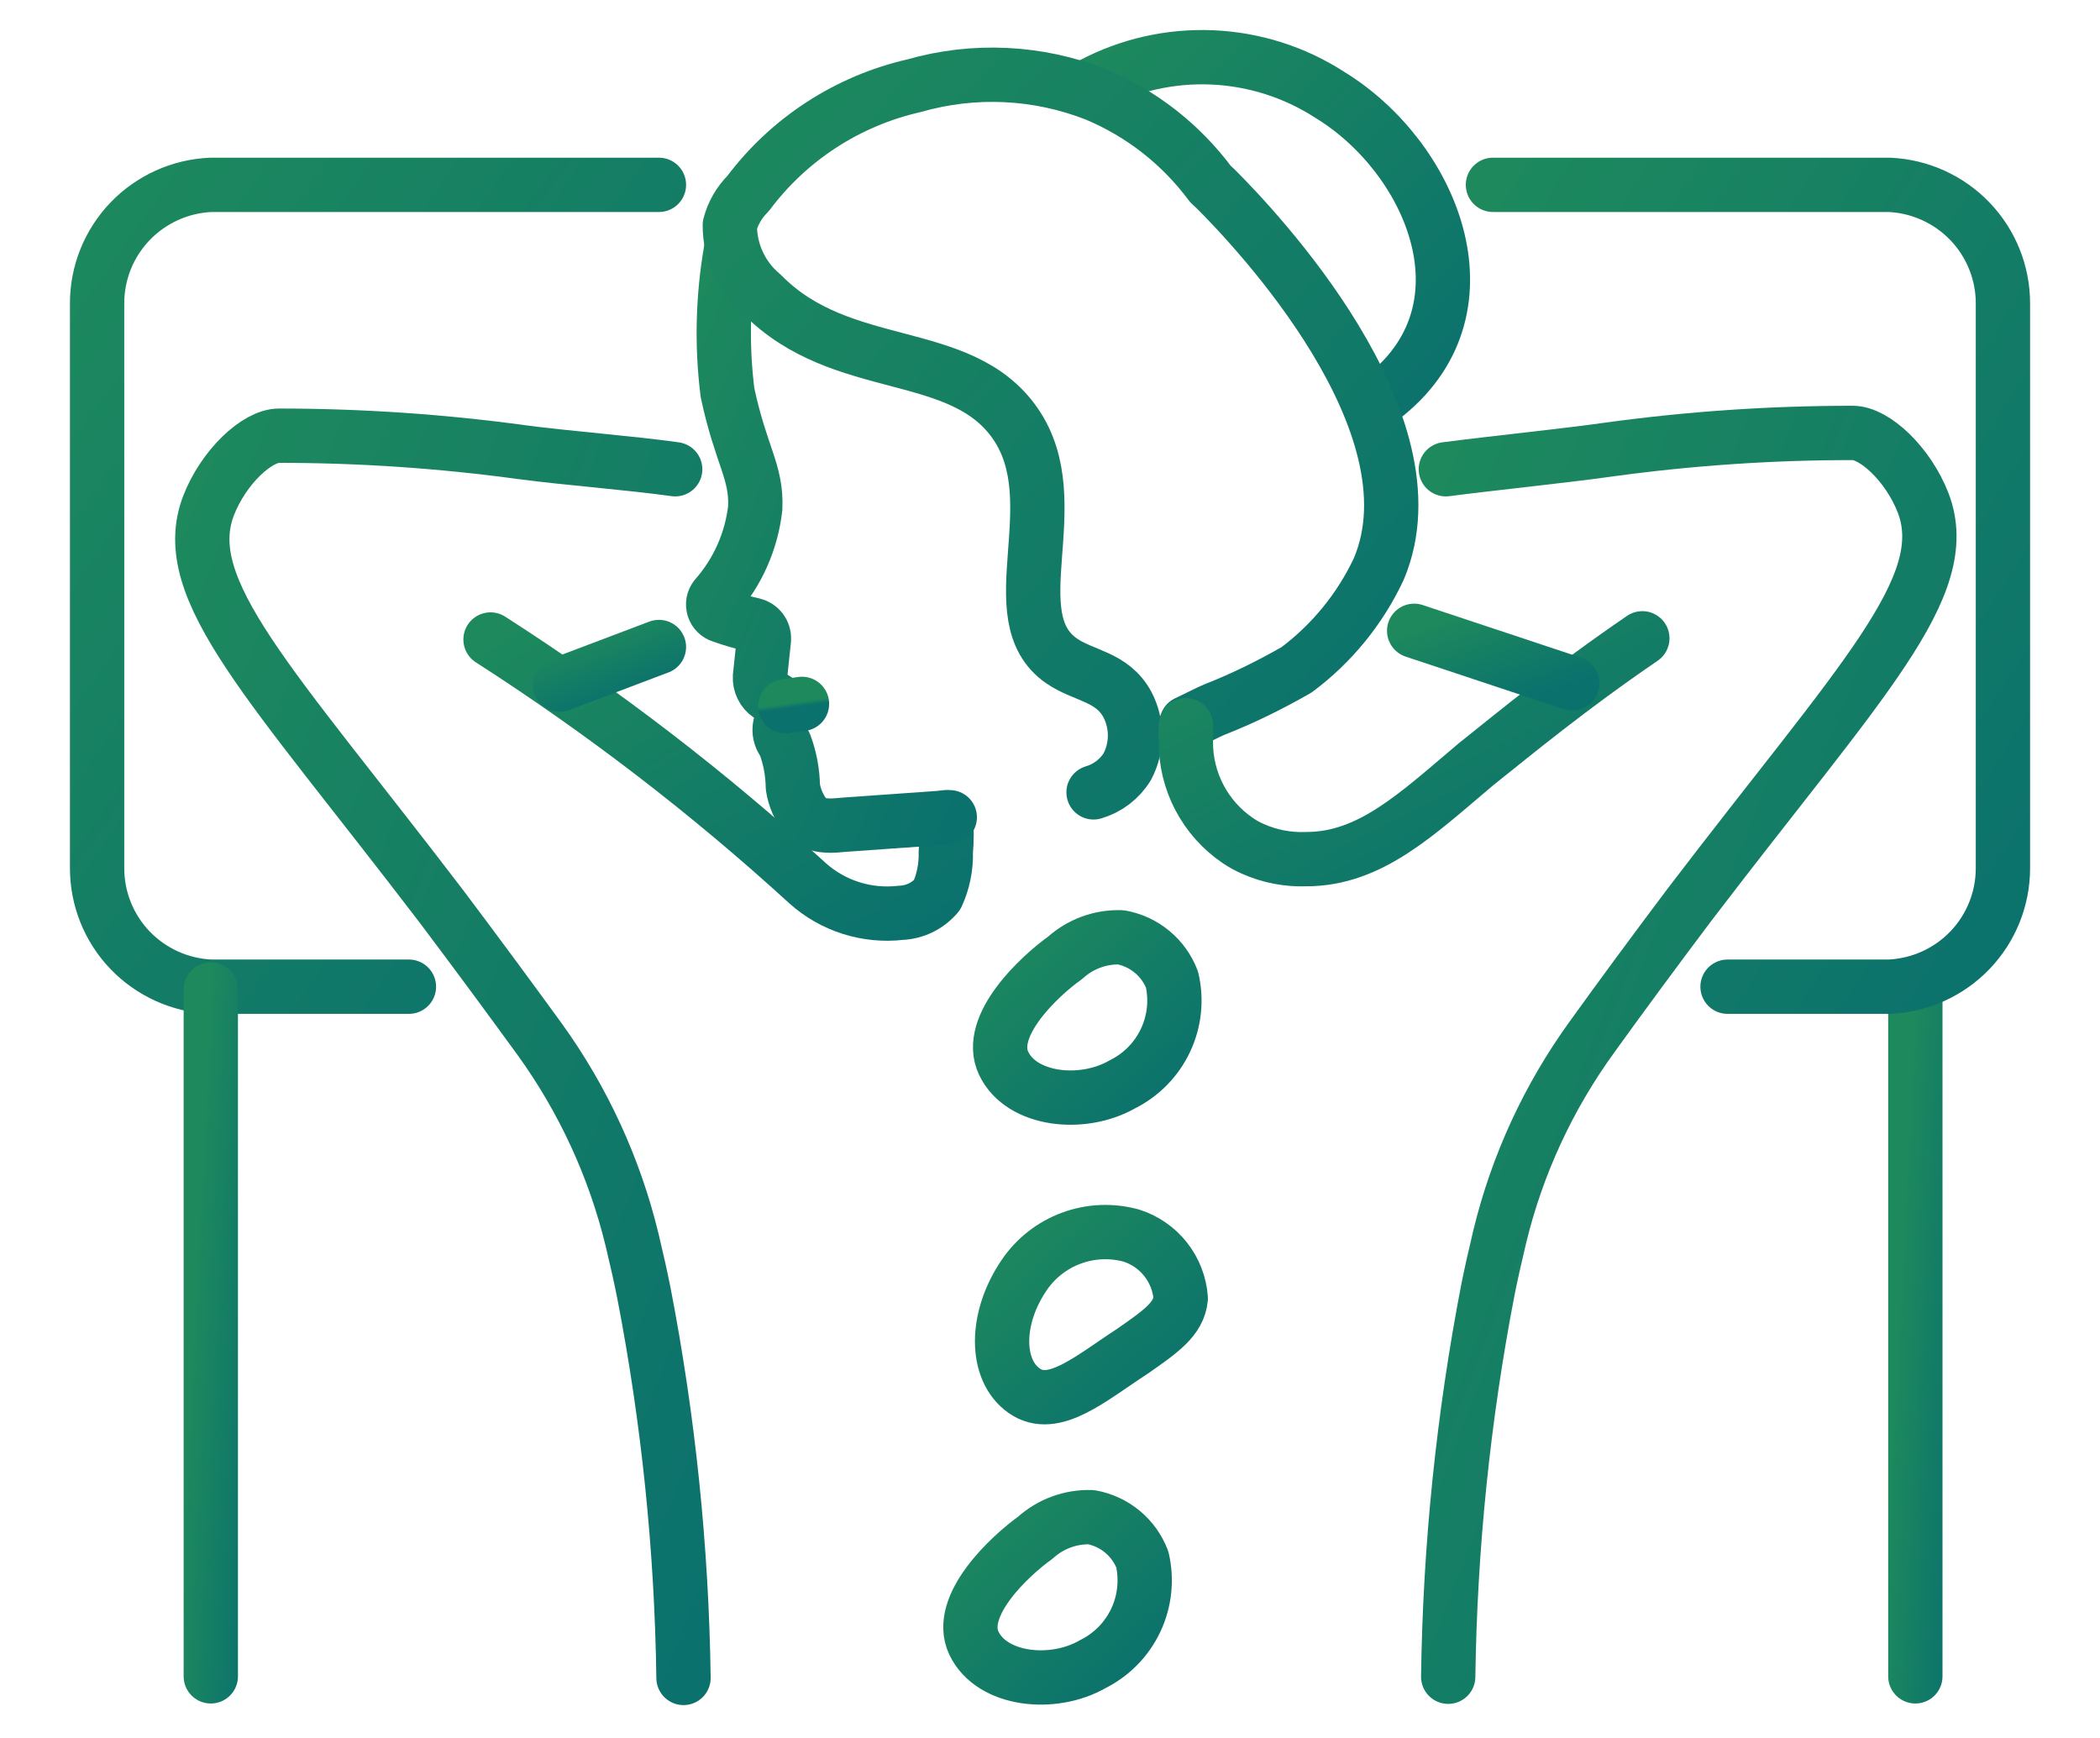 <?xml version="1.0" encoding="UTF-8"?> <svg xmlns="http://www.w3.org/2000/svg" width="58" height="48" viewBox="0 0 58 48" fill="none"> <path d="M52.9 46.298V27.327" stroke="url(#paint0_linear_104_255)" stroke-width="1.5" stroke-linecap="round" stroke-linejoin="round"></path> <path d="M29.416 26.455C28.726 26.945 27.227 28.331 27.72 29.367C28.212 30.404 29.908 30.578 31.003 29.945C31.523 29.686 31.94 29.26 32.188 28.736C32.436 28.212 32.501 27.62 32.37 27.055C32.255 26.756 32.065 26.491 31.818 26.287C31.571 26.082 31.275 25.945 30.959 25.887C30.39 25.869 29.837 26.073 29.416 26.455Z" stroke="url(#paint1_linear_104_255)" stroke-width="1.5" stroke-linecap="round" stroke-linejoin="round"></path> <path d="M28.595 42.469C27.906 42.96 26.407 44.346 26.899 45.382C27.392 46.418 29.088 46.593 30.182 45.96C30.702 45.701 31.12 45.275 31.368 44.751C31.616 44.226 31.68 43.634 31.55 43.069C31.435 42.77 31.245 42.506 30.998 42.301C30.75 42.097 30.454 41.959 30.138 41.902C29.57 41.884 29.016 42.087 28.595 42.469Z" stroke="url(#paint2_linear_104_255)" stroke-width="1.5" stroke-linecap="round" stroke-linejoin="round"></path> <path d="M28.288 35.215C27.468 36.415 27.478 37.844 28.288 38.411C29.098 38.978 30.116 38.073 31.276 37.32C32.075 36.764 32.556 36.425 32.611 35.858C32.583 35.466 32.438 35.091 32.194 34.781C31.951 34.472 31.619 34.243 31.243 34.124C30.698 33.975 30.12 34 29.59 34.196C29.06 34.391 28.605 34.748 28.288 35.215V35.215Z" stroke="url(#paint3_linear_104_255)" stroke-width="1.5" stroke-linecap="round" stroke-linejoin="round"></path> <path d="M18.648 12.96C17.411 12.785 15.671 12.655 14.434 12.491C12.204 12.186 9.956 12.033 7.704 12.033C7.102 12.033 6.172 12.895 5.756 13.975C4.881 16.287 7.474 18.851 12.202 25.047C13.22 26.4 14.128 27.633 14.905 28.702C16.105 30.364 16.971 32.242 17.455 34.233C17.586 34.778 17.696 35.269 17.783 35.706C18.462 39.212 18.828 42.771 18.878 46.342" stroke="url(#paint4_linear_104_255)" stroke-width="1.5" stroke-linecap="round" stroke-linejoin="round"></path> <path d="M18.199 5.105H5.822C4.977 5.142 4.178 5.503 3.592 6.113C3.007 6.723 2.681 7.534 2.682 8.378V23.978C2.681 24.822 3.007 25.634 3.592 26.244C4.178 26.854 4.977 27.214 5.822 27.251H11.294" stroke="url(#paint5_linear_104_255)" stroke-width="1.5" stroke-linecap="round" stroke-linejoin="round"></path> <path d="M41.234 5.105H52.178C53.024 5.142 53.822 5.503 54.408 6.113C54.993 6.723 55.319 7.534 55.319 8.378V23.978C55.319 24.822 54.993 25.634 54.408 26.244C53.822 26.854 53.024 27.214 52.178 27.251H47.713" stroke="url(#paint6_linear_104_255)" stroke-width="1.5" stroke-linecap="round" stroke-linejoin="round"></path> <path d="M5.822 46.298V27.327" stroke="url(#paint7_linear_104_255)" stroke-width="1.5" stroke-linecap="round" stroke-linejoin="round"></path> <path d="M26.122 22.571C26.151 22.89 26.151 23.211 26.122 23.531C26.134 23.94 26.052 24.347 25.881 24.72C25.757 24.867 25.603 24.987 25.43 25.072C25.256 25.156 25.067 25.204 24.874 25.211C24.412 25.264 23.944 25.218 23.5 25.077C23.057 24.936 22.649 24.703 22.303 24.392C19.581 21.905 16.652 19.654 13.548 17.662" stroke="url(#paint8_linear_104_255)" stroke-width="1.5" stroke-linecap="round" stroke-linejoin="round"></path> <path d="M20.191 6.895C19.962 8.199 19.928 9.53 20.093 10.844C20.465 12.589 20.903 13.025 20.859 14.029C20.756 14.943 20.374 15.804 19.765 16.494C19.732 16.537 19.71 16.586 19.701 16.638C19.692 16.69 19.696 16.743 19.712 16.794C19.728 16.844 19.756 16.89 19.794 16.927C19.832 16.964 19.878 16.992 19.929 17.007C20.215 17.11 20.507 17.193 20.804 17.258C20.892 17.279 20.97 17.329 21.024 17.401C21.078 17.473 21.105 17.561 21.1 17.651L20.99 18.687C20.984 18.787 21.004 18.887 21.048 18.977C21.092 19.067 21.159 19.143 21.242 19.2L21.723 19.505L21.581 19.931C21.549 20.003 21.532 20.081 21.532 20.16C21.532 20.239 21.549 20.317 21.581 20.389L21.68 20.564C21.819 20.938 21.892 21.332 21.898 21.731C21.944 22.039 22.073 22.33 22.271 22.571C22.555 22.876 23.048 22.8 23.31 22.778L26.232 22.571" stroke="url(#paint9_linear_104_255)" stroke-width="1.5" stroke-linecap="round" stroke-linejoin="round"></path> <path d="M21.69 19.505L22.15 19.44" stroke="url(#paint10_linear_104_255)" stroke-width="1.5" stroke-linecap="round" stroke-linejoin="round"></path> <path d="M30.159 2.334C31.18 1.794 32.326 1.535 33.481 1.585C34.636 1.635 35.756 1.991 36.725 2.618C39.516 4.32 41.289 8.444 38.301 10.887L37.896 11.182" stroke="url(#paint11_linear_104_255)" stroke-width="1.5" stroke-linecap="round" stroke-linejoin="round"></path> <path d="M30.203 21.884C30.591 21.77 30.922 21.518 31.134 21.175C31.274 20.909 31.348 20.613 31.348 20.313C31.348 20.012 31.274 19.716 31.134 19.451C30.707 18.676 29.93 18.676 29.317 18.251C27.555 17.029 29.547 13.887 28.047 11.706C26.548 9.524 23.254 10.375 21.055 8.138C20.773 7.904 20.546 7.61 20.391 7.278C20.235 6.946 20.156 6.584 20.157 6.218C20.243 5.887 20.417 5.586 20.661 5.346C21.785 3.841 23.411 2.785 25.246 2.367C26.901 1.893 28.667 1.977 30.269 2.607C31.528 3.134 32.62 3.989 33.432 5.084L33.574 5.215C34.668 6.306 39.779 11.684 38.083 15.709C37.567 16.813 36.785 17.773 35.806 18.502C35.117 18.895 34.362 19.276 33.552 19.593C33.41 19.647 33.059 19.833 32.775 19.964" stroke="url(#paint12_linear_104_255)" stroke-width="1.5" stroke-linecap="round" stroke-linejoin="round"></path> <path d="M15.463 18.905L18.199 17.869" stroke="url(#paint13_linear_104_255)" stroke-width="1.5" stroke-linecap="round" stroke-linejoin="round"></path> <path d="M39.933 12.96C41.18 12.796 43.216 12.589 44.441 12.415C46.672 12.109 48.92 11.956 51.172 11.957C51.773 11.957 52.703 12.818 53.119 13.898C53.995 16.211 51.401 18.775 46.674 24.971C45.656 26.324 44.748 27.556 43.971 28.637C42.769 30.294 41.902 32.169 41.421 34.157C41.29 34.702 41.18 35.193 41.093 35.629C40.414 39.15 40.048 42.724 39.998 46.309" stroke="url(#paint14_linear_104_255)" stroke-width="1.5" stroke-linecap="round" stroke-linejoin="round"></path> <path d="M32.753 20.029V20.477C32.748 21.015 32.875 21.547 33.126 22.025C33.376 22.503 33.74 22.911 34.187 23.215C34.318 23.304 34.457 23.381 34.602 23.444C35.066 23.651 35.572 23.748 36.08 23.728C37.853 23.728 39.144 22.473 40.764 21.109C41.858 20.237 43.346 19.004 45.36 17.629" stroke="url(#paint15_linear_104_255)" stroke-width="1.5" stroke-linecap="round" stroke-linejoin="round"></path> <path d="M43.424 18.873L39.058 17.422" stroke="url(#paint16_linear_104_255)" stroke-width="1.5" stroke-linecap="round" stroke-linejoin="round"></path> <defs> <linearGradient id="paint0_linear_104_255" x1="53.9" y1="46.298" x2="51.906" y2="46.193" gradientUnits="userSpaceOnUse"> <stop stop-color="#0B716D"></stop> <stop offset="1" stop-color="#1D895D"></stop> </linearGradient> <linearGradient id="paint1_linear_104_255" x1="32.436" y1="30.314" x2="28.024" y2="25.517" gradientUnits="userSpaceOnUse"> <stop stop-color="#0B716D"></stop> <stop offset="1" stop-color="#1D895D"></stop> </linearGradient> <linearGradient id="paint2_linear_104_255" x1="31.616" y1="46.329" x2="27.203" y2="41.532" gradientUnits="userSpaceOnUse"> <stop stop-color="#0B716D"></stop> <stop offset="1" stop-color="#1D895D"></stop> </linearGradient> <linearGradient id="paint3_linear_104_255" x1="32.611" y1="38.589" x2="28.064" y2="33.67" gradientUnits="userSpaceOnUse"> <stop stop-color="#0B716D"></stop> <stop offset="1" stop-color="#1D895D"></stop> </linearGradient> <linearGradient id="paint4_linear_104_255" x1="18.878" y1="46.342" x2="-4.234" y2="37.39" gradientUnits="userSpaceOnUse"> <stop stop-color="#0B716D"></stop> <stop offset="1" stop-color="#1D895D"></stop> </linearGradient> <linearGradient id="paint5_linear_104_255" x1="18.199" y1="27.251" x2="-2.616" y2="12.665" gradientUnits="userSpaceOnUse"> <stop stop-color="#0B716D"></stop> <stop offset="1" stop-color="#1D895D"></stop> </linearGradient> <linearGradient id="paint6_linear_104_255" x1="55.319" y1="27.251" x2="35.262" y2="14.496" gradientUnits="userSpaceOnUse"> <stop stop-color="#0B716D"></stop> <stop offset="1" stop-color="#1D895D"></stop> </linearGradient> <linearGradient id="paint7_linear_104_255" x1="6.822" y1="46.298" x2="4.828" y2="46.193" gradientUnits="userSpaceOnUse"> <stop stop-color="#0B716D"></stop> <stop offset="1" stop-color="#1D895D"></stop> </linearGradient> <linearGradient id="paint8_linear_104_255" x1="26.143" y1="25.232" x2="19.458" y2="14.109" gradientUnits="userSpaceOnUse"> <stop stop-color="#0B716D"></stop> <stop offset="1" stop-color="#1D895D"></stop> </linearGradient> <linearGradient id="paint9_linear_104_255" x1="26.232" y1="22.803" x2="15.048" y2="18.208" gradientUnits="userSpaceOnUse"> <stop stop-color="#0B716D"></stop> <stop offset="1" stop-color="#1D895D"></stop> </linearGradient> <linearGradient id="paint10_linear_104_255" x1="22.15" y1="19.505" x2="22.132" y2="19.377" gradientUnits="userSpaceOnUse"> <stop stop-color="#0B716D"></stop> <stop offset="1" stop-color="#1D895D"></stop> </linearGradient> <linearGradient id="paint11_linear_104_255" x1="39.852" y1="11.182" x2="30.249" y2="1.489" gradientUnits="userSpaceOnUse"> <stop stop-color="#0B716D"></stop> <stop offset="1" stop-color="#1D895D"></stop> </linearGradient> <linearGradient id="paint12_linear_104_255" x1="38.424" y1="21.884" x2="18.67" y2="3.677" gradientUnits="userSpaceOnUse"> <stop stop-color="#0B716D"></stop> <stop offset="1" stop-color="#1D895D"></stop> </linearGradient> <linearGradient id="paint13_linear_104_255" x1="18.199" y1="18.905" x2="17.512" y2="17.093" gradientUnits="userSpaceOnUse"> <stop stop-color="#0B716D"></stop> <stop offset="1" stop-color="#1D895D"></stop> </linearGradient> <linearGradient id="paint14_linear_104_255" x1="53.288" y1="46.309" x2="30.084" y2="37.288" gradientUnits="userSpaceOnUse"> <stop stop-color="#0B716D"></stop> <stop offset="1" stop-color="#1D895D"></stop> </linearGradient> <linearGradient id="paint15_linear_104_255" x1="45.36" y1="23.73" x2="40.575" y2="13.844" gradientUnits="userSpaceOnUse"> <stop stop-color="#0B716D"></stop> <stop offset="1" stop-color="#1D895D"></stop> </linearGradient> <linearGradient id="paint16_linear_104_255" x1="43.424" y1="18.873" x2="42.556" y2="16.259" gradientUnits="userSpaceOnUse"> <stop stop-color="#0B716D"></stop> <stop offset="1" stop-color="#1D895D"></stop> </linearGradient> </defs> </svg> 